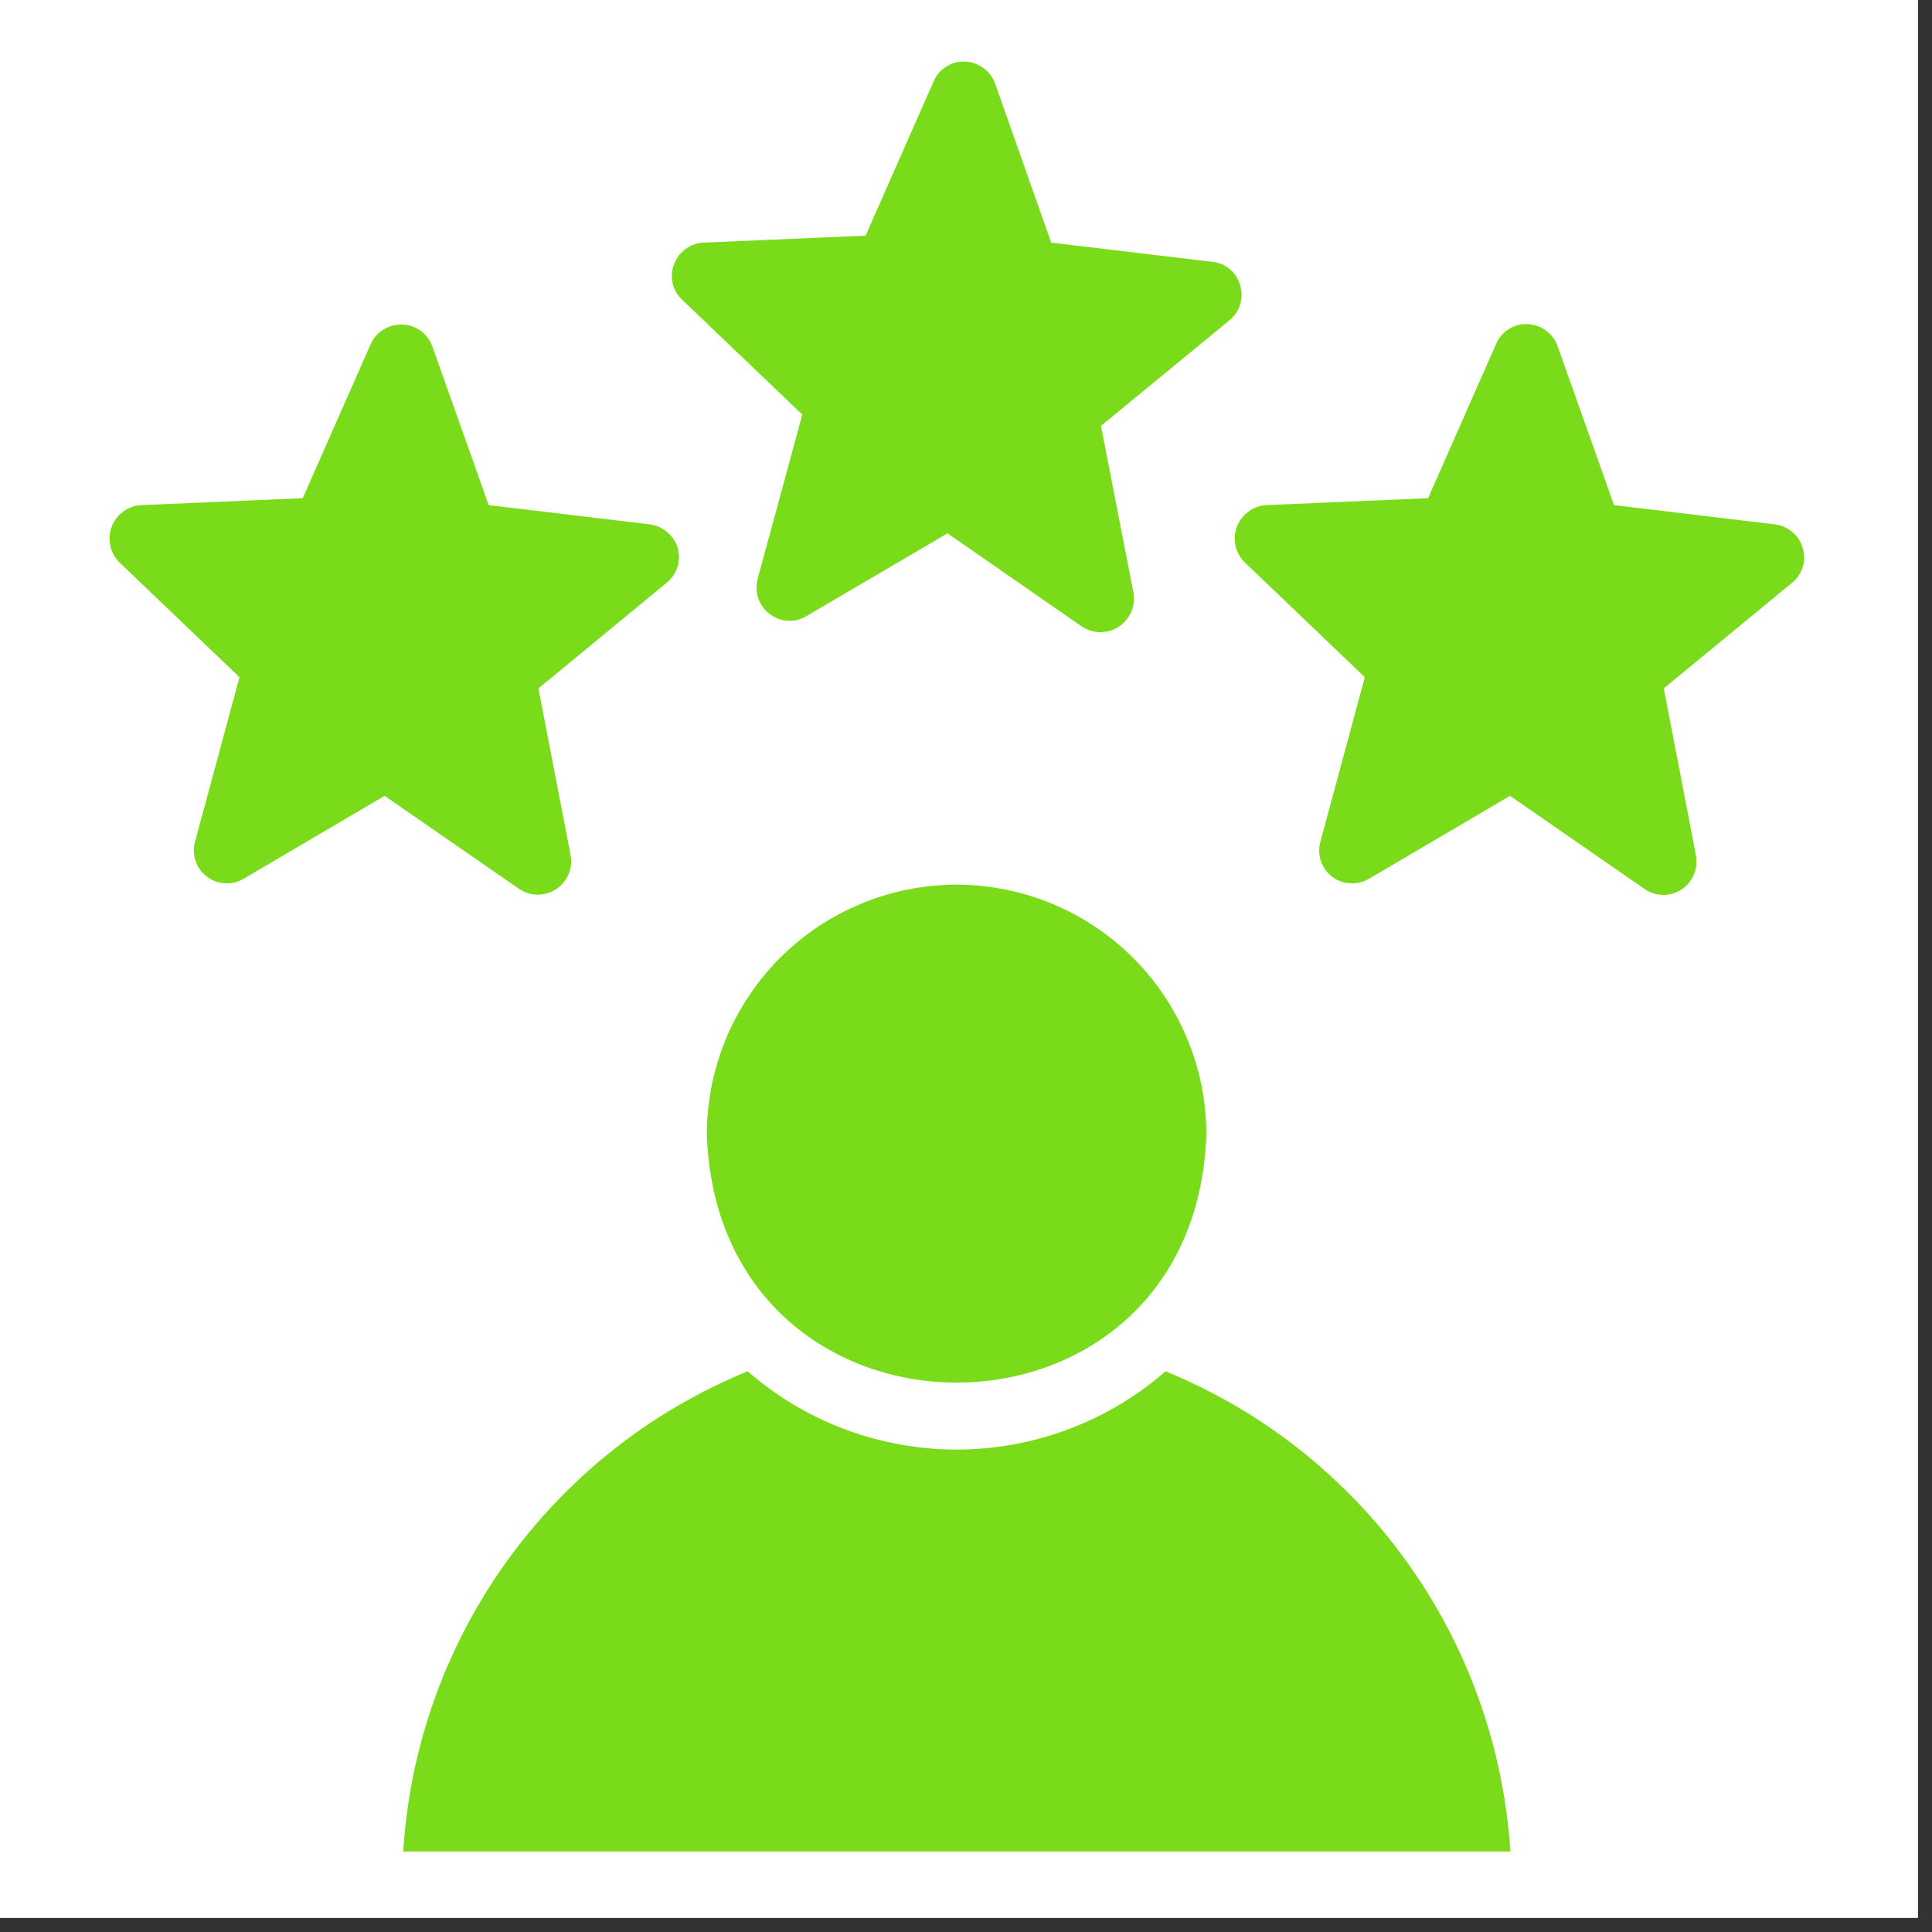 <svg xmlns="http://www.w3.org/2000/svg" xmlns:xlink="http://www.w3.org/1999/xlink" width="90" zoomAndPan="magnify" viewBox="0 0 67.5 67.5" height="90" preserveAspectRatio="xMidYMid meet" version="1.2"><rect x="0" y="0" width="67.5" height="67.5" fill="#333333" stroke="none"/><defs><clipPath id="30fc4052a9"><path d="M 0 0 L 67.004 0 L 67.004 67.004 L 0 67.004 Z M 0 0 "/></clipPath><clipPath id="a2616b5753"><path d="M 23 2.152 L 44 2.152 L 44 23 L 23 23 Z M 23 2.152 "/></clipPath><clipPath id="d67a3ab455"><path d="M 43 11 L 63.277 11 L 63.277 32 L 43 32 Z M 43 11 "/></clipPath><clipPath id="1167291160"><path d="M 3.719 11 L 24 11 L 24 32 L 3.719 32 Z M 3.719 11 "/></clipPath><clipPath id="178830badd"><path d="M 14 47 L 53 47 L 53 64.688 L 14 64.688 Z M 14 47 "/></clipPath></defs><g id="6fefda52ba"><g clip-rule="nonzero" clip-path="url(#30fc4052a9)"><path style=" stroke:none;fill-rule:nonzero;fill:#ffffff;fill-opacity:1;" d="M 0 0 L 67.004 0 L 67.004 67.004 L 0 67.004 Z M 0 0 "/><path style=" stroke:none;fill-rule:nonzero;fill:#ffffff;fill-opacity:1;" d="M 0 0 L 67.004 0 L 67.004 67.004 L 0 67.004 Z M 0 0 "/></g><g clip-rule="nonzero" clip-path="url(#a2616b5753)"><path style=" stroke:none;fill-rule:nonzero;fill:#79db1a;fill-opacity:1;" d="M 28.031 14.484 L 26.469 20.23 C 26.41 20.457 26.418 20.68 26.492 20.902 C 26.57 21.121 26.699 21.305 26.883 21.445 C 27.07 21.59 27.281 21.672 27.516 21.688 C 27.75 21.703 27.969 21.648 28.172 21.527 L 33.105 18.633 L 37.793 21.887 C 37.988 22.016 38.203 22.082 38.438 22.086 C 38.672 22.086 38.887 22.023 39.082 21.898 C 39.277 21.77 39.426 21.598 39.52 21.383 C 39.613 21.172 39.641 20.949 39.602 20.715 L 38.465 14.879 L 42.957 11.188 C 43.137 11.039 43.258 10.855 43.328 10.633 C 43.395 10.414 43.395 10.191 43.328 9.969 C 43.27 9.746 43.148 9.559 42.969 9.406 C 42.793 9.258 42.59 9.172 42.355 9.148 L 36.727 8.477 L 34.77 2.93 C 34.691 2.703 34.555 2.523 34.363 2.379 C 34.172 2.238 33.957 2.164 33.719 2.152 C 33.48 2.141 33.262 2.199 33.059 2.328 C 32.855 2.457 32.711 2.629 32.617 2.848 L 30.242 8.234 L 24.578 8.477 C 24.348 8.488 24.141 8.562 23.953 8.699 C 23.766 8.836 23.633 9.012 23.551 9.23 C 23.465 9.445 23.449 9.664 23.5 9.891 C 23.551 10.117 23.66 10.309 23.828 10.469 Z M 28.031 14.484 "/></g><g clip-rule="nonzero" clip-path="url(#d67a3ab455)"><path style=" stroke:none;fill-rule:nonzero;fill:#79db1a;fill-opacity:1;" d="M 62.98 19.141 C 62.918 18.918 62.797 18.734 62.617 18.586 C 62.441 18.438 62.238 18.348 62.008 18.32 L 56.391 17.648 L 54.422 12.102 C 54.344 11.875 54.207 11.695 54.016 11.551 C 53.824 11.41 53.609 11.336 53.371 11.324 C 53.133 11.312 52.91 11.371 52.711 11.5 C 52.508 11.625 52.363 11.801 52.27 12.02 L 49.895 17.406 L 44.246 17.648 C 44.012 17.66 43.805 17.734 43.617 17.875 C 43.43 18.012 43.297 18.188 43.215 18.406 C 43.133 18.621 43.117 18.844 43.168 19.07 C 43.219 19.297 43.324 19.488 43.492 19.652 L 47.684 23.66 L 46.133 29.402 C 46.07 29.629 46.074 29.855 46.148 30.078 C 46.223 30.301 46.352 30.484 46.539 30.629 C 46.727 30.77 46.938 30.848 47.176 30.859 C 47.41 30.871 47.629 30.82 47.836 30.699 L 52.758 27.805 L 57.457 31.059 C 57.648 31.191 57.863 31.262 58.098 31.266 C 58.332 31.27 58.547 31.207 58.742 31.082 C 58.941 30.953 59.086 30.777 59.176 30.562 C 59.27 30.344 59.293 30.121 59.254 29.891 L 58.129 24.051 L 62.613 20.359 C 62.793 20.211 62.914 20.027 62.984 19.805 C 63.051 19.586 63.051 19.363 62.98 19.141 Z M 62.98 19.141 "/></g><g clip-rule="nonzero" clip-path="url(#1167291160)"><path style=" stroke:none;fill-rule:nonzero;fill:#79db1a;fill-opacity:1;" d="M 19.938 29.891 L 18.812 24.051 L 23.293 20.359 C 23.473 20.211 23.598 20.027 23.668 19.809 C 23.738 19.586 23.738 19.363 23.676 19.141 C 23.609 18.922 23.484 18.738 23.309 18.59 C 23.133 18.441 22.934 18.352 22.703 18.32 L 17.074 17.648 L 15.105 12.102 C 15.023 11.879 14.887 11.699 14.699 11.559 C 14.508 11.422 14.293 11.348 14.059 11.34 C 13.82 11.332 13.602 11.387 13.402 11.512 C 13.199 11.637 13.051 11.805 12.953 12.02 L 10.578 17.406 L 4.926 17.648 C 4.695 17.664 4.488 17.738 4.305 17.875 C 4.117 18.012 3.984 18.191 3.902 18.406 C 3.82 18.621 3.805 18.844 3.855 19.07 C 3.902 19.293 4.012 19.488 4.176 19.652 L 8.367 23.66 L 6.816 29.402 C 6.754 29.629 6.758 29.855 6.832 30.078 C 6.91 30.301 7.039 30.484 7.227 30.625 C 7.414 30.77 7.625 30.848 7.863 30.859 C 8.098 30.875 8.316 30.82 8.516 30.699 L 13.438 27.805 L 18.141 31.059 C 18.336 31.188 18.547 31.254 18.781 31.258 C 19.016 31.258 19.23 31.195 19.426 31.066 C 19.621 30.941 19.766 30.77 19.859 30.555 C 19.953 30.34 19.977 30.117 19.938 29.891 Z M 19.938 29.891 "/></g><g clip-rule="nonzero" clip-path="url(#178830badd)"><path style=" stroke:none;fill-rule:nonzero;fill:#79db1a;fill-opacity:1;" d="M 40.723 47.91 C 40.223 48.348 39.684 48.734 39.113 49.078 C 38.543 49.418 37.945 49.703 37.32 49.938 C 36.699 50.172 36.059 50.348 35.402 50.465 C 34.75 50.586 34.086 50.645 33.422 50.645 C 32.758 50.645 32.098 50.586 31.441 50.465 C 30.785 50.348 30.148 50.172 29.523 49.938 C 28.898 49.703 28.301 49.418 27.73 49.078 C 27.16 48.734 26.621 48.348 26.121 47.91 C 25.281 48.254 24.469 48.656 23.684 49.113 C 22.898 49.57 22.148 50.082 21.438 50.645 C 20.723 51.207 20.055 51.82 19.426 52.477 C 18.801 53.133 18.223 53.832 17.691 54.57 C 17.164 55.309 16.688 56.078 16.266 56.883 C 15.844 57.688 15.48 58.52 15.176 59.375 C 14.871 60.23 14.629 61.105 14.445 61.992 C 14.266 62.883 14.145 63.781 14.086 64.688 L 52.77 64.688 C 52.711 63.781 52.59 62.883 52.406 61.992 C 52.223 61.105 51.977 60.23 51.672 59.375 C 51.367 58.52 51.004 57.691 50.582 56.887 C 50.16 56.078 49.684 55.309 49.152 54.57 C 48.625 53.832 48.047 53.133 47.418 52.477 C 46.789 51.82 46.121 51.211 45.406 50.645 C 44.695 50.082 43.945 49.57 43.16 49.113 C 42.375 48.656 41.562 48.254 40.723 47.91 Z M 40.723 47.91 "/></g><path style=" stroke:none;fill-rule:nonzero;fill:#79db1a;fill-opacity:1;" d="M 33.418 30.906 C 32.844 30.91 32.277 30.965 31.715 31.078 C 31.152 31.191 30.609 31.355 30.078 31.578 C 29.551 31.797 29.047 32.066 28.57 32.383 C 28.094 32.703 27.656 33.066 27.25 33.469 C 26.844 33.875 26.484 34.316 26.168 34.793 C 25.848 35.27 25.578 35.773 25.359 36.301 C 25.141 36.832 24.977 37.375 24.863 37.938 C 24.754 38.5 24.695 39.066 24.695 39.641 C 25.102 51.188 41.742 51.199 42.148 39.641 C 42.148 39.066 42.09 38.5 41.98 37.938 C 41.867 37.375 41.703 36.828 41.48 36.301 C 41.262 35.77 40.992 35.266 40.676 34.789 C 40.355 34.312 39.996 33.871 39.59 33.469 C 39.184 33.062 38.742 32.699 38.266 32.383 C 37.789 32.062 37.285 31.793 36.758 31.574 C 36.227 31.355 35.68 31.188 35.121 31.078 C 34.559 30.965 33.988 30.91 33.418 30.906 Z M 33.418 30.906 "/></g></svg>
